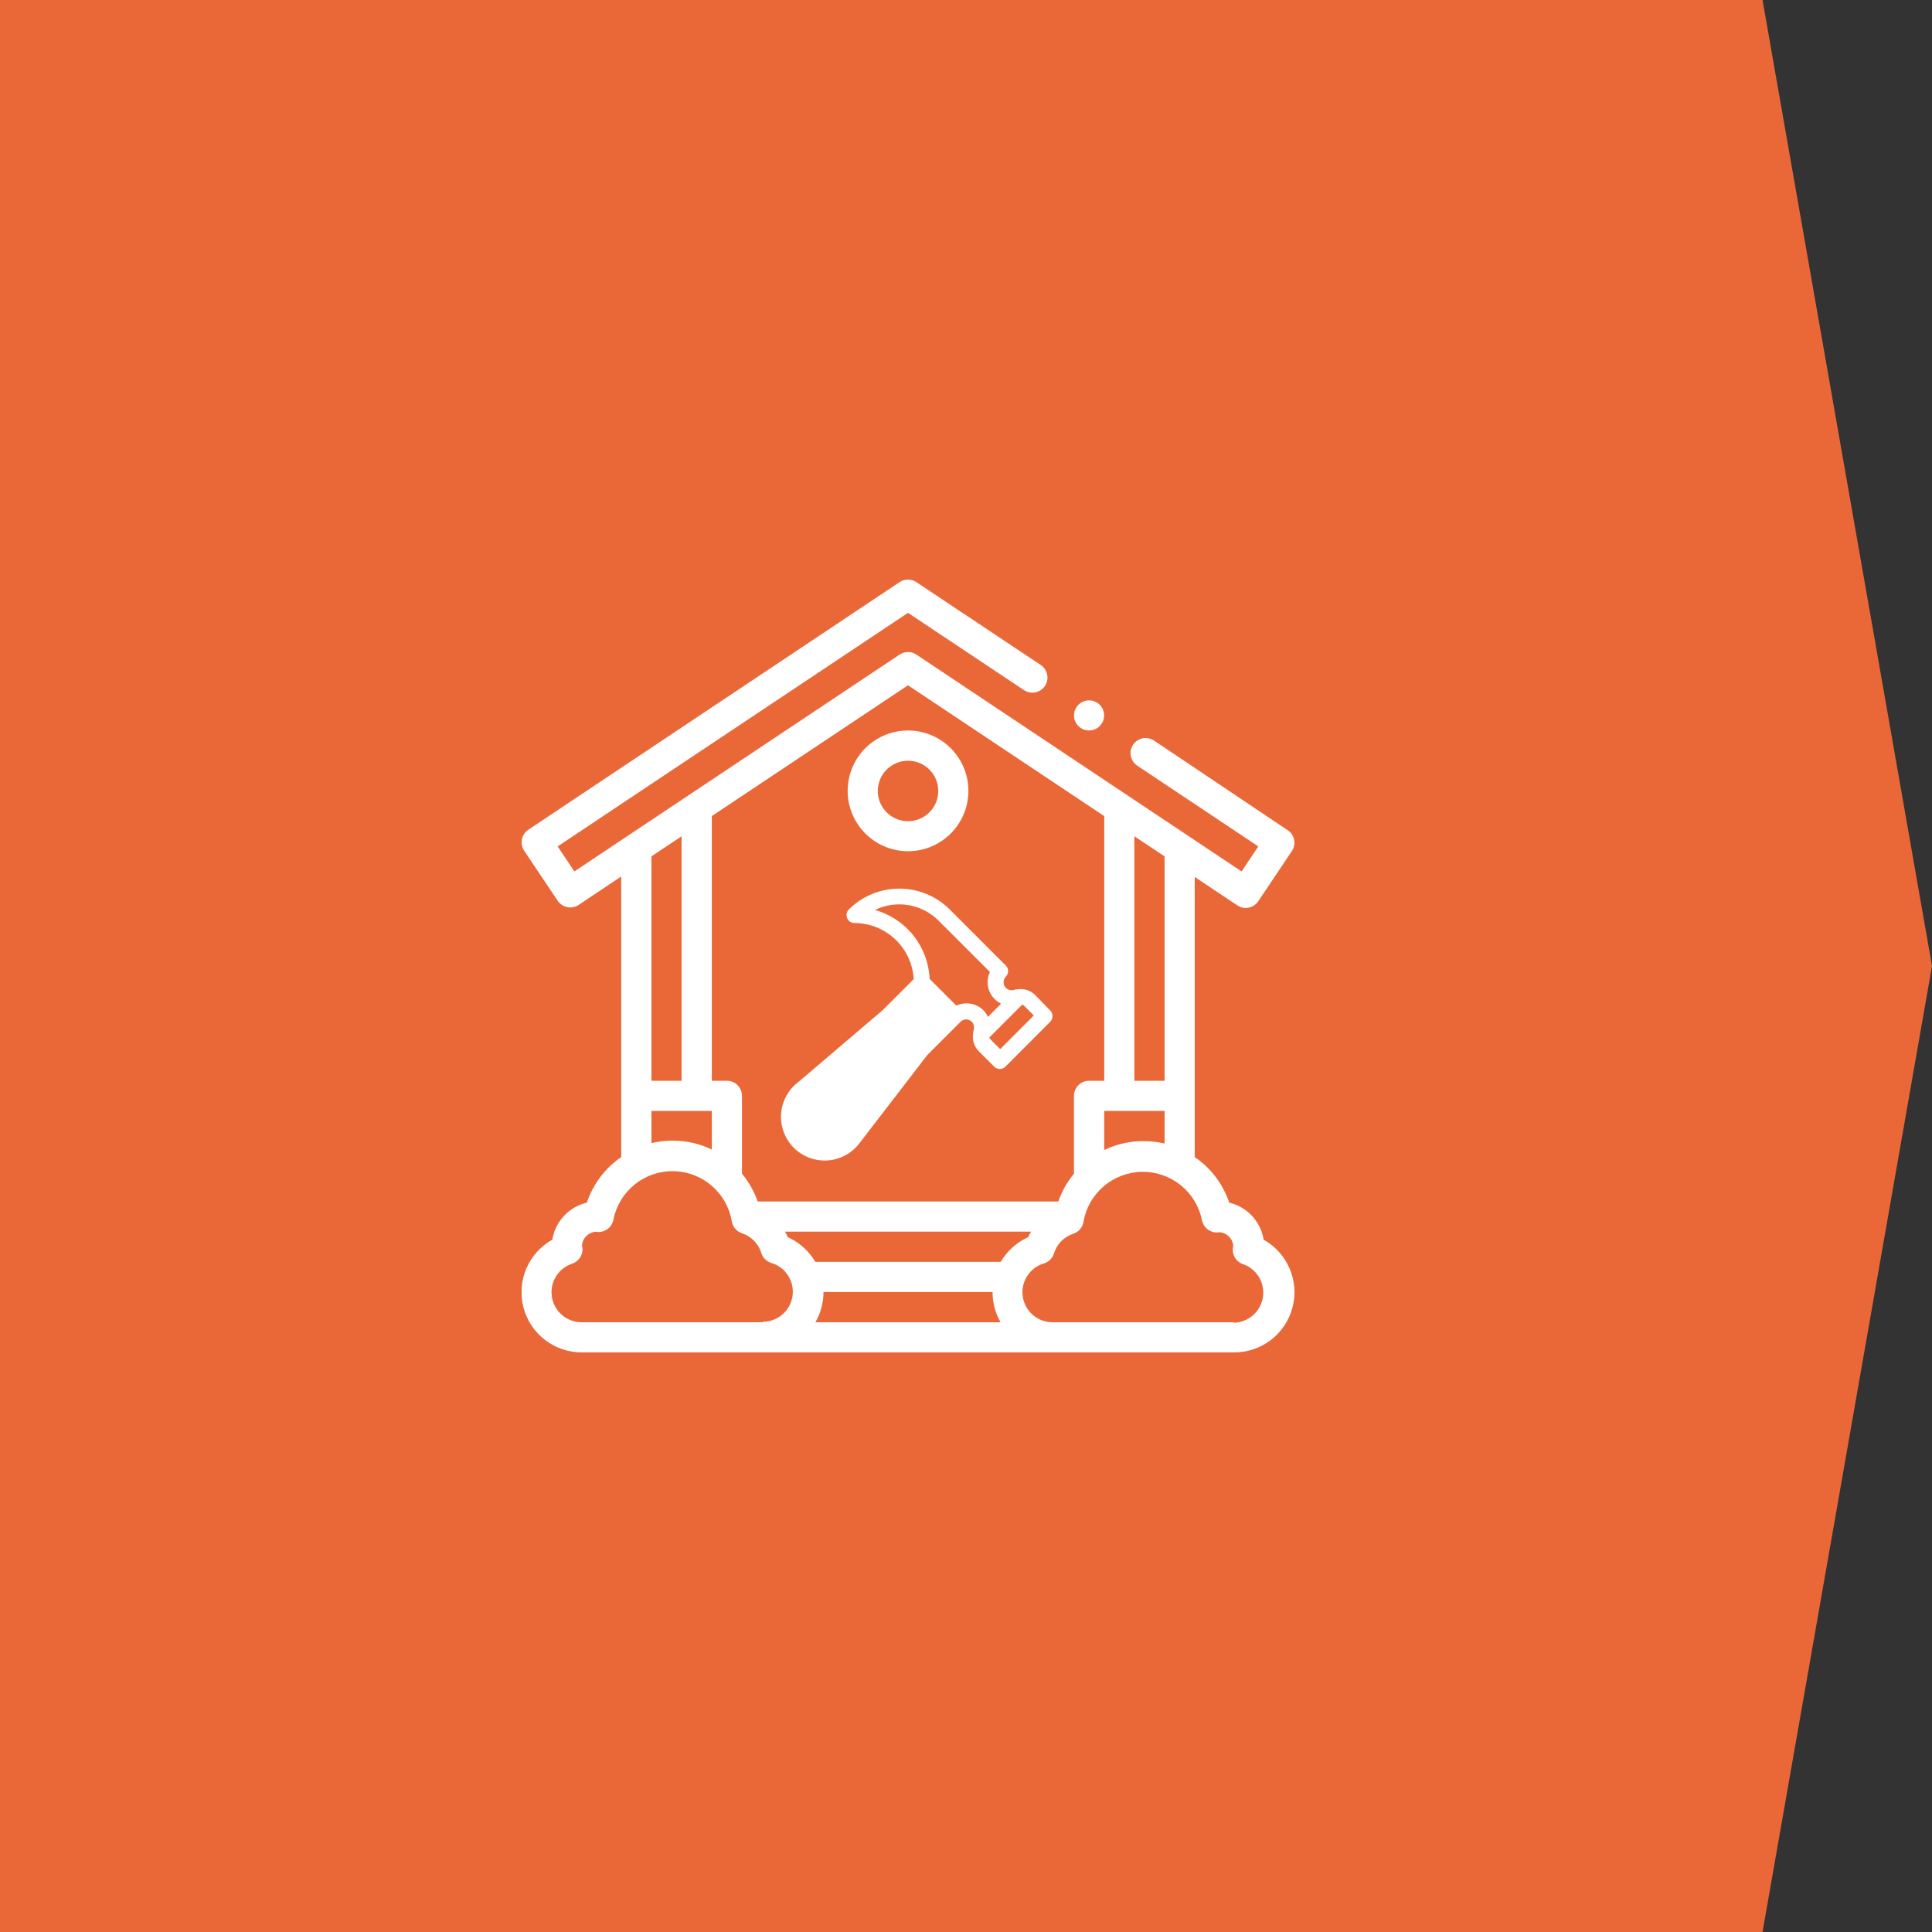 <svg width="100" height="100" viewBox="0 0 100 100" fill="none" xmlns="http://www.w3.org/2000/svg">
<rect x="0" y="0" width="100" height="100" fill="#333333" stroke="none"/>
<path d="M91.228 -3.83433e-07L100 50L91.228 100L-4.37114e-06 100L0 -4.37114e-06L91.228 -3.83433e-07Z" fill="#EA6837"/>
<g clip-path="url(#clip0_411:75)">
<path d="M65.404 64.165C65.331 63.705 65.123 63.277 64.806 62.936C64.489 62.595 64.078 62.356 63.624 62.25C63.303 61.289 62.676 60.46 61.839 59.89V45.39L64.049 46.865C64.222 46.979 64.432 47.02 64.635 46.978C64.837 46.937 65.015 46.817 65.129 46.645L66.864 44.055C66.922 43.97 66.963 43.874 66.983 43.773C67.004 43.672 67.004 43.568 66.984 43.467C66.964 43.366 66.924 43.27 66.867 43.185C66.809 43.099 66.735 43.026 66.649 42.97L59.729 38.33C59.557 38.215 59.346 38.174 59.143 38.215C58.94 38.255 58.761 38.375 58.647 38.547C58.532 38.72 58.49 38.931 58.531 39.134C58.572 39.337 58.692 39.515 58.864 39.63L65.129 43.81L64.264 45.105L47.429 33.88C47.301 33.795 47.151 33.749 46.997 33.749C46.843 33.749 46.692 33.795 46.564 33.88L29.729 45.105L28.864 43.81L46.999 31.72L52.999 35.72C53.172 35.835 53.383 35.877 53.586 35.837C53.79 35.797 53.969 35.677 54.084 35.505C54.2 35.333 54.242 35.121 54.201 34.918C54.161 34.714 54.042 34.535 53.869 34.42L47.429 30.13C47.301 30.045 47.151 29.999 46.997 29.999C46.843 29.999 46.692 30.045 46.564 30.13L27.349 42.945C27.263 43.002 27.189 43.075 27.132 43.16C27.074 43.245 27.034 43.341 27.013 43.442C26.993 43.542 26.993 43.646 27.012 43.747C27.032 43.848 27.072 43.944 27.129 44.03L28.864 46.62C28.979 46.792 29.158 46.913 29.361 46.954C29.565 46.995 29.776 46.954 29.949 46.84L32.154 45.365V59.89C31.32 60.462 30.695 61.291 30.374 62.25C29.92 62.356 29.508 62.595 29.19 62.936C28.872 63.277 28.663 63.705 28.589 64.165C27.986 64.502 27.512 65.03 27.241 65.665C26.97 66.301 26.919 67.009 27.095 67.677C27.271 68.346 27.664 68.937 28.212 69.357C28.761 69.778 29.433 70.004 30.124 70H63.874C64.565 70.002 65.237 69.776 65.784 69.355C66.332 68.934 66.724 68.343 66.899 67.675C67.074 67.007 67.023 66.3 66.752 65.664C66.481 65.029 66.007 64.501 65.404 64.165ZM58.714 43.285L60.279 44.325V55.94H58.714V43.285ZM60.279 57.5V59.19C59.92 59.106 59.553 59.064 59.184 59.065C58.481 59.062 57.787 59.219 57.154 59.525V57.5H60.279ZM36.844 42.24L46.999 35.47L57.154 42.24V55.94H56.374C56.271 55.939 56.169 55.959 56.074 55.998C55.979 56.037 55.892 56.094 55.819 56.167C55.746 56.239 55.689 56.325 55.649 56.42C55.61 56.515 55.589 56.617 55.589 56.72V60.75C55.235 61.177 54.96 61.665 54.779 62.19H39.219C39.034 61.666 38.758 61.178 38.404 60.75V56.72C38.404 56.513 38.322 56.315 38.176 56.168C38.029 56.022 37.831 55.94 37.624 55.94H36.844V42.24ZM33.719 44.325L35.279 43.285V55.94H33.719V44.325ZM33.719 57.5H36.844V59.5C36.21 59.193 35.514 59.036 34.809 59.04C34.442 59.039 34.076 59.081 33.719 59.165V57.5ZM39.499 68.44H30.124C29.752 68.445 29.389 68.317 29.104 68.078C28.818 67.839 28.627 67.505 28.567 67.138C28.506 66.77 28.579 66.393 28.773 66.075C28.968 65.757 29.27 65.519 29.624 65.405C29.81 65.34 29.965 65.207 30.058 65.033C30.151 64.858 30.174 64.656 30.124 64.465C30.138 64.281 30.217 64.109 30.348 63.978C30.478 63.848 30.651 63.769 30.834 63.755C31.038 63.793 31.248 63.749 31.419 63.633C31.591 63.517 31.709 63.338 31.749 63.135C31.89 62.419 32.277 61.774 32.844 61.314C33.411 60.855 34.122 60.608 34.852 60.619C35.582 60.63 36.285 60.897 36.838 61.373C37.392 61.849 37.76 62.505 37.879 63.225C37.904 63.365 37.966 63.496 38.06 63.603C38.153 63.711 38.274 63.791 38.409 63.835C38.647 63.913 38.861 64.048 39.036 64.227C39.21 64.406 39.338 64.625 39.409 64.865C39.447 64.982 39.512 65.088 39.599 65.175C39.686 65.262 39.792 65.327 39.909 65.365C40.271 65.468 40.583 65.7 40.788 66.016C40.992 66.332 41.075 66.712 41.02 67.085C40.966 67.457 40.778 67.797 40.492 68.042C40.206 68.287 39.841 68.419 39.464 68.415L39.499 68.44ZM42.204 68.44C42.48 67.965 42.625 67.425 42.624 66.875H51.374C51.374 67.424 51.517 67.963 51.789 68.44H42.204ZM51.794 65.315H42.199C41.869 64.75 41.371 64.302 40.774 64.035C40.734 63.936 40.685 63.841 40.629 63.75H53.369C53.313 63.842 53.263 63.937 53.219 64.035C52.624 64.305 52.127 64.752 51.794 65.315ZM63.874 68.44H54.499C54.122 68.445 53.756 68.314 53.469 68.07C53.182 67.825 52.993 67.485 52.938 67.112C52.883 66.739 52.965 66.359 53.17 66.042C53.374 65.725 53.687 65.493 54.049 65.39C54.166 65.352 54.272 65.287 54.359 65.2C54.446 65.113 54.511 65.007 54.549 64.89C54.62 64.65 54.748 64.431 54.922 64.252C55.096 64.072 55.312 63.938 55.549 63.86C55.685 63.816 55.806 63.736 55.899 63.629C55.993 63.521 56.055 63.39 56.079 63.25C56.201 62.531 56.571 61.878 57.125 61.404C57.678 60.93 58.38 60.664 59.109 60.653C59.838 60.643 60.548 60.888 61.115 61.345C61.682 61.803 62.071 62.445 62.214 63.16C62.254 63.362 62.372 63.54 62.542 63.656C62.712 63.772 62.922 63.817 63.124 63.78C63.308 63.795 63.48 63.874 63.61 64.004C63.74 64.135 63.819 64.307 63.834 64.49C63.784 64.681 63.808 64.883 63.901 65.058C63.993 65.232 64.148 65.365 64.334 65.43C64.683 65.55 64.977 65.789 65.166 66.106C65.355 66.422 65.425 66.795 65.366 67.159C65.306 67.522 65.119 67.853 64.839 68.092C64.558 68.331 64.203 68.463 63.834 68.465L63.874 68.44ZM46.999 44.06C47.617 44.06 48.222 43.877 48.736 43.533C49.25 43.189 49.65 42.701 49.887 42.13C50.123 41.558 50.185 40.93 50.064 40.323C49.943 39.717 49.645 39.16 49.207 38.723C48.77 38.287 48.212 37.989 47.606 37.869C46.999 37.749 46.371 37.812 45.8 38.049C45.229 38.286 44.741 38.688 44.398 39.202C44.056 39.717 43.873 40.322 43.874 40.94C43.877 41.767 44.207 42.56 44.793 43.145C45.378 43.73 46.172 44.059 46.999 44.06ZM46.999 39.375C47.309 39.375 47.611 39.467 47.869 39.639C48.126 39.811 48.327 40.055 48.445 40.341C48.563 40.627 48.594 40.942 48.534 41.245C48.474 41.549 48.325 41.828 48.106 42.047C47.887 42.265 47.608 42.414 47.304 42.475C47.001 42.535 46.686 42.504 46.4 42.386C46.114 42.267 45.87 42.067 45.698 41.809C45.526 41.552 45.434 41.249 45.434 40.94C45.434 40.525 45.599 40.127 45.893 39.833C46.186 39.54 46.584 39.375 46.999 39.375ZM56.374 37.81C56.528 37.809 56.679 37.762 56.806 37.676C56.934 37.59 57.033 37.468 57.091 37.325C57.15 37.182 57.164 37.026 57.134 36.875C57.103 36.724 57.028 36.585 56.919 36.477C56.81 36.368 56.671 36.294 56.52 36.265C56.368 36.235 56.212 36.251 56.07 36.31C55.927 36.369 55.806 36.469 55.72 36.597C55.635 36.725 55.589 36.876 55.589 37.03C55.589 37.133 55.61 37.235 55.649 37.33C55.689 37.425 55.746 37.511 55.819 37.583C55.892 37.656 55.979 37.713 56.074 37.752C56.169 37.791 56.271 37.811 56.374 37.81ZM44.499 59.155L47.999 54.605L49.719 52.885C49.757 52.847 49.803 52.817 49.852 52.796C49.902 52.775 49.955 52.765 50.009 52.765C50.063 52.765 50.116 52.775 50.166 52.796C50.216 52.817 50.261 52.847 50.299 52.885C50.349 52.937 50.384 53 50.402 53.069C50.421 53.138 50.421 53.211 50.404 53.28C50.382 53.364 50.367 53.449 50.359 53.535V53.56C50.345 53.715 50.365 53.871 50.417 54.017C50.468 54.164 50.551 54.298 50.659 54.41L51.459 55.21C51.497 55.248 51.542 55.278 51.592 55.299C51.642 55.319 51.695 55.33 51.749 55.33C51.803 55.33 51.856 55.319 51.906 55.299C51.956 55.278 52.001 55.248 52.039 55.21L54.359 52.885C54.397 52.847 54.428 52.802 54.448 52.752C54.469 52.702 54.479 52.649 54.479 52.595C54.479 52.541 54.469 52.488 54.448 52.438C54.428 52.388 54.397 52.343 54.359 52.305L53.579 51.5C53.469 51.391 53.336 51.308 53.19 51.256C53.044 51.204 52.888 51.185 52.734 51.2H52.704C52.619 51.205 52.535 51.22 52.454 51.245C52.367 51.265 52.276 51.257 52.194 51.221C52.112 51.185 52.044 51.124 52 51.047C51.956 50.969 51.937 50.88 51.948 50.791C51.959 50.703 51.998 50.62 52.059 50.555C52.097 50.517 52.127 50.472 52.148 50.422C52.169 50.372 52.179 50.319 52.179 50.265C52.179 50.211 52.169 50.158 52.148 50.108C52.127 50.058 52.097 50.013 52.059 49.975L49.159 47.075C48.466 46.383 47.526 45.995 46.547 45.995C45.567 45.995 44.628 46.383 43.934 47.075C43.877 47.132 43.839 47.205 43.824 47.284C43.809 47.364 43.817 47.446 43.849 47.52C43.879 47.595 43.93 47.66 43.997 47.706C44.064 47.751 44.143 47.775 44.224 47.775C45.01 47.776 45.765 48.078 46.336 48.618C46.907 49.158 47.25 49.895 47.294 50.68L45.689 52.285L41.329 56C41.069 56.194 40.855 56.442 40.699 56.727C40.544 57.012 40.452 57.327 40.429 57.651C40.406 57.974 40.454 58.299 40.568 58.603C40.681 58.906 40.859 59.182 41.089 59.411C41.319 59.64 41.596 59.816 41.9 59.929C42.204 60.041 42.529 60.087 42.853 60.063C43.176 60.038 43.491 59.945 43.775 59.788C44.059 59.632 44.306 59.416 44.499 59.155ZM52.909 52C52.984 52.025 52.949 52 53.509 52.56L51.769 54.305C51.209 53.745 51.229 53.775 51.209 53.7L52.909 52ZM45.289 47.1C45.827 46.838 46.432 46.75 47.022 46.849C47.612 46.948 48.156 47.227 48.579 47.65L51.239 50.31C51.17 50.456 51.129 50.614 51.121 50.775C51.112 50.936 51.136 51.098 51.19 51.25C51.243 51.402 51.327 51.542 51.435 51.663C51.543 51.783 51.673 51.88 51.819 51.95L51.134 52.635C51.078 52.507 50.998 52.389 50.899 52.29C50.718 52.113 50.487 51.995 50.237 51.952C49.987 51.909 49.729 51.943 49.499 52.05C49.359 51.91 48.339 50.885 48.119 50.67C48.083 49.853 47.789 49.068 47.282 48.427C46.773 47.786 46.076 47.322 45.289 47.1Z" fill="white"/>
</g>
<defs>
<clipPath id="clip0_411:75">
<rect width="40" height="40" fill="white" transform="translate(27 30)"/>
</clipPath>
</defs>
</svg>
